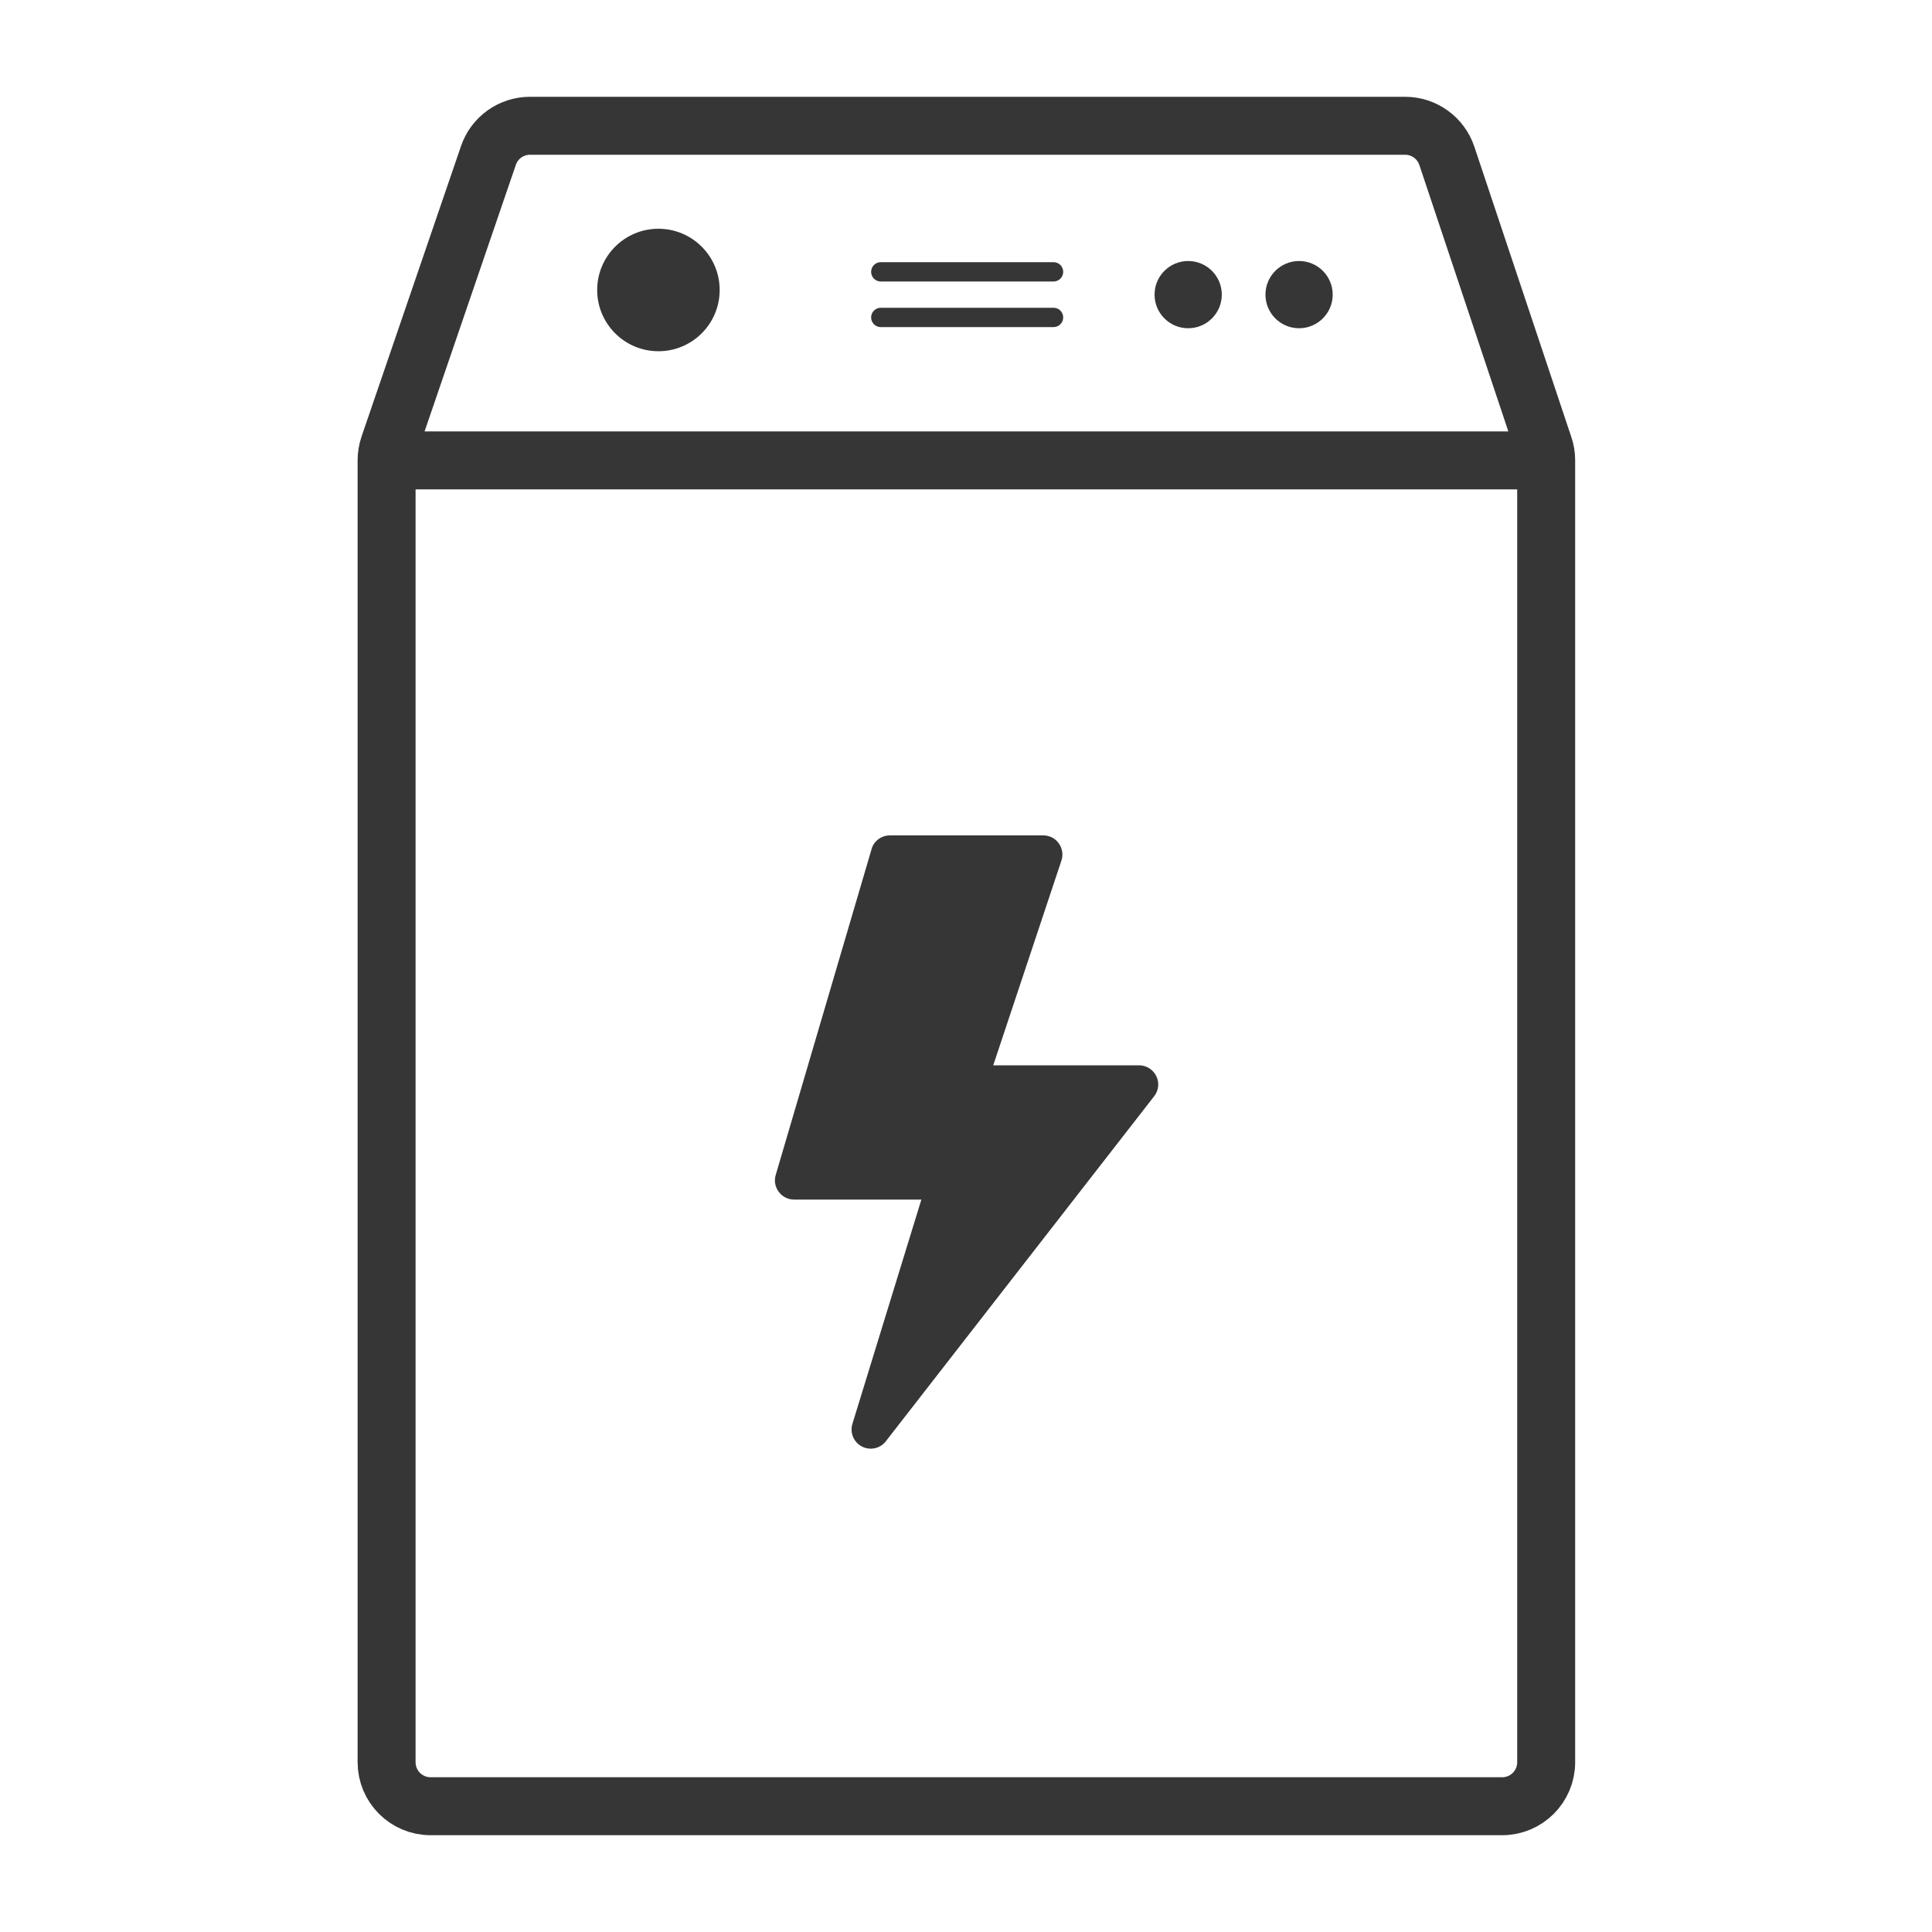 <?xml version="1.0" encoding="UTF-8"?>
<svg id="Layer_1" xmlns="http://www.w3.org/2000/svg" viewBox="0 0 100 100">
  <defs>
    <style>
      .cls-1 {
        fill: #363636;
      }

      .cls-2 {
        stroke-width: 3px;
      }

      .cls-2, .cls-3 {
        fill: none;
        stroke: #363636;
        stroke-miterlimit: 10;
      }

      .cls-3 {
        stroke-linecap: round;
      }
    </style>
  </defs>
  <path class="cls-2" d="M72.7,6.51H27.43c-.97,0-1.84.62-2.15,1.54l-5.15,15.04c-.08.24-.12.49-.12.74v67.38c0,1.26,1.02,2.28,2.28,2.28h55.46c1.26,0,2.28-1.02,2.28-2.28V23.82c0-.25-.04-.49-.12-.72l-5.02-15.03c-.31-.93-1.18-1.56-2.16-1.56h-.03Z"/>
  <line class="cls-2" x1="19.99" y1="23.83" x2="79.89" y2="23.83"/>
  <g>
    <path class="cls-1" d="M34.08,11.84c-1.75,0-3.17,1.42-3.17,3.17s1.42,3.17,3.17,3.17,3.17-1.42,3.17-3.17-1.42-3.17-3.17-3.17Z"/>
    <circle class="cls-1" cx="67.24" cy="15.25" r="1.74"/>
    <circle class="cls-1" cx="61.5" cy="15.25" r="1.74"/>
    <g>
      <line class="cls-3" x1="45.59" y1="14.07" x2="54.53" y2="14.07"/>
      <line class="cls-3" x1="45.59" y1="16.43" x2="54.53" y2="16.43"/>
    </g>
  </g>
  <path class="cls-1" d="M45.11,43.95c.12-.42.51-.71.95-.71h7.94c.32,0,.62.15.8.41.19.26.24.59.14.89l-3.53,10.6h7.55c.38,0,.72.22.89.56.17.34.12.75-.11,1.04l-13.89,17.86c-.29.38-.82.49-1.24.27-.42-.22-.63-.71-.49-1.17l3.57-11.61h-6.59c-.31,0-.61-.15-.79-.4-.19-.25-.25-.57-.16-.87l4.96-16.86Z"/>
</svg>